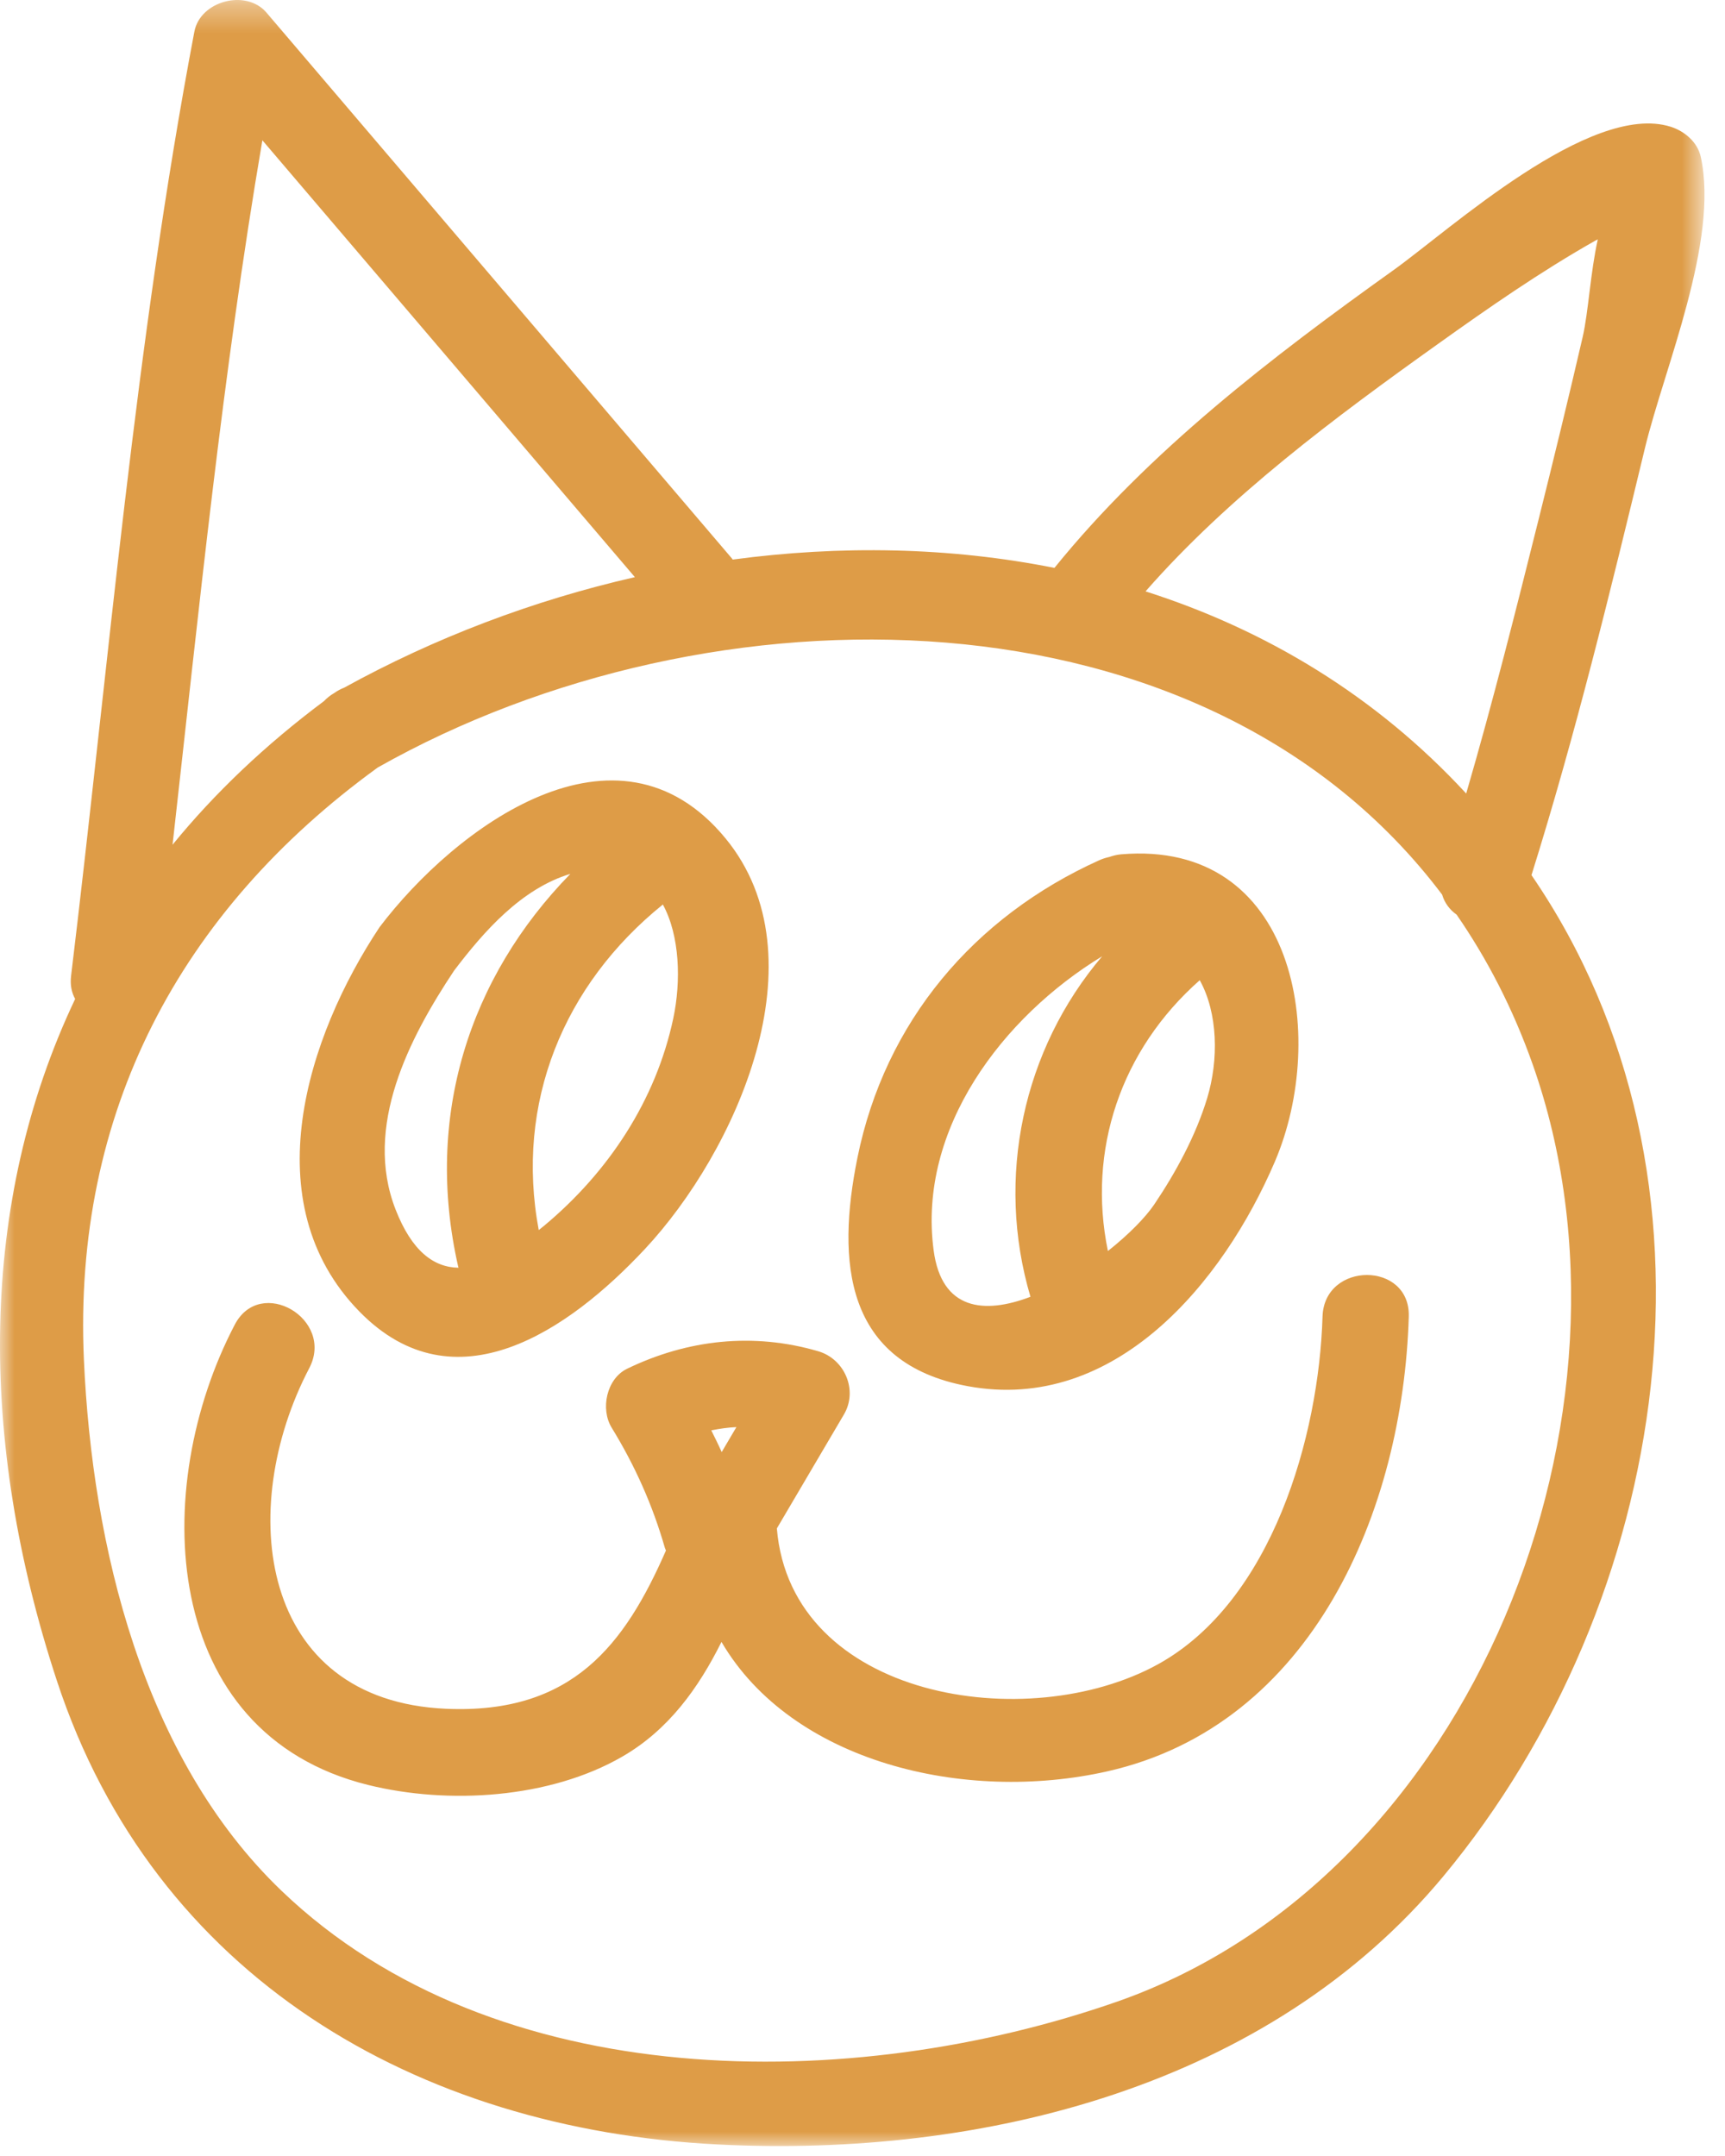 <?xml version="1.0" encoding="UTF-8"?> <svg xmlns="http://www.w3.org/2000/svg" xmlns:xlink="http://www.w3.org/1999/xlink" width="60" height="75" viewBox="0 0 60 75"> <defs> <polygon id="cat-1-a" points="0 .346 59.287 .346 59.287 75 0 75"></polygon> </defs> <g fill="none" fill-rule="evenodd" transform="translate(0 -1)"> <g transform="translate(0 .654)"> <mask id="cat-1-b" fill="#fff"> <use xlink:href="#cat-1-a"></use> </mask> <path fill="#DE9C47" d="M53.312,37.377 C57.587,49.485 51.286,65.63 38.854,69.977 C29.657,73.192 17.239,73.259 9.791,66.119 C4.961,61.488 3.208,54.114 2.918,47.642 C2.537,39.082 6.235,32.055 13.139,27.045 C24.726,20.495 41.919,20.536 50.161,31.467 C50.245,31.756 50.425,31.994 50.665,32.164 C51.725,33.701 52.625,35.43 53.312,37.377 M9.126,5.226 C13.445,10.292 17.763,15.357 22.083,20.423 C18.54,21.23 15.107,22.539 11.973,24.267 C11.858,24.312 11.743,24.37 11.625,24.455 C11.481,24.536 11.369,24.633 11.269,24.735 C9.227,26.261 7.469,27.932 6.002,29.731 C6.923,21.545 7.74,13.346 9.126,5.226 M49.984,12.334 C51.765,11.061 53.582,9.796 55.489,8.717 C55.51,8.705 55.546,8.688 55.576,8.673 C55.32,9.806 55.249,11.206 55.05,12.067 C54.559,14.19 54.043,16.308 53.515,18.422 C52.719,21.606 51.917,24.797 50.998,27.95 C47.855,24.544 44.017,22.249 39.845,20.918 C42.746,17.605 46.461,14.85 49.984,12.334 M57.216,15.931 C57.891,13.137 59.799,8.735 59.157,5.803 C59.044,5.286 58.593,4.908 58.11,4.755 C55.314,3.875 50.407,8.358 48.469,9.743 C44.245,12.762 39.964,16.039 36.676,20.101 C33.041,19.376 29.239,19.308 25.484,19.812 C25.472,19.797 25.464,19.781 25.452,19.766 C20.057,13.438 14.663,7.111 9.268,0.784 C8.562,-0.045 6.965,0.373 6.761,1.445 C4.699,12.304 3.798,23.326 2.473,34.288 C2.433,34.615 2.494,34.881 2.614,35.096 C-0.74,42.163 -0.774,50.449 1.981,58.821 C5.364,69.103 14.489,74.413 24.962,74.945 C34.193,75.414 44.135,72.925 50.208,65.61 C58.121,56.077 60.496,41.327 53.269,30.789 C54.799,25.902 56.016,20.905 57.216,15.931" mask="url(#cat-1-b)"></path> </g> <path fill="#DE9C47" d="M15.795 34.764C16.827 33.404 18.136 31.911 19.839 31.399 16.314 35.008 14.753 39.856 15.937 45.062 15.94 45.076 15.946 45.086 15.949 45.1 15.084 45.089 14.321 44.52 13.757 43.069 12.636 40.189 14.234 37.112 15.795 34.764M23.056 32.465C23.649 33.551 23.691 35.14 23.419 36.423 22.812 39.285 21.159 41.777 18.928 43.638 18.865 43.691 18.803 43.739 18.739 43.79 17.912 39.372 19.598 35.256 23.056 32.465M22.428 44.453C25.584 41.076 28.658 34.32 25.233 30.161 21.459 25.581 15.836 29.783 13.204 33.25 10.677 37.055 8.807 42.846 12.502 46.625 15.826 50.025 19.79 47.276 22.428 44.453M38.336 34.266C35.58 37.507 34.618 41.974 35.842 46.111 34.234 46.724 32.752 46.581 32.475 44.499 31.909 40.263 34.882 36.369 38.336 34.266M41.73 35.098C42.364 36.237 42.393 37.87 41.988 39.203 41.597 40.495 40.905 41.774 40.15 42.895 39.839 43.357 39.252 43.951 38.536 44.519 37.814 41.016 38.978 37.528 41.73 35.098M33.664 49.221C38.787 50.167 42.55 45.599 44.343 41.41 46.216 37.03 45.06 30.202 38.994 30.719 38.846 30.732 38.712 30.767 38.586 30.811 38.472 30.836 38.356 30.871 38.237 30.924 33.874 32.893 30.783 36.544 29.824 41.273 29.089 44.901 29.381 48.429 33.664 49.221"></path> <path fill="#DE9C47" d="M25.102,51.513 C24.99,51.257 24.863,51.008 24.74,50.757 C25.029,50.701 25.32,50.656 25.614,50.644 C25.444,50.934 25.273,51.223 25.102,51.513 M46.001,46.801 C45.877,50.938 44.258,56.697 40.277,58.895 C35.752,61.393 27.514,60.101 27.021,54.169 C27.798,52.848 28.576,51.528 29.353,50.207 C29.851,49.362 29.381,48.273 28.456,48.004 C26.201,47.346 23.918,47.596 21.814,48.613 C21.095,48.961 20.877,50.016 21.276,50.665 C22.086,51.986 22.698,53.355 23.126,54.844 C23.136,54.878 23.152,54.905 23.164,54.936 C21.735,58.2 19.917,60.635 15.519,60.443 C8.984,60.158 8.205,53.471 10.756,48.595 C11.651,46.886 9.063,45.367 8.166,47.08 C5.194,52.761 5.544,61.301 12.809,63.094 C15.594,63.782 19.121,63.568 21.65,62.104 C23.252,61.177 24.292,59.729 25.095,58.117 C27.539,62.295 33.544,63.743 38.521,62.618 C45.656,61.005 48.799,53.534 49.001,46.801 C49.06,44.869 46.06,44.871 46.001,46.801"></path> </g> </svg> 